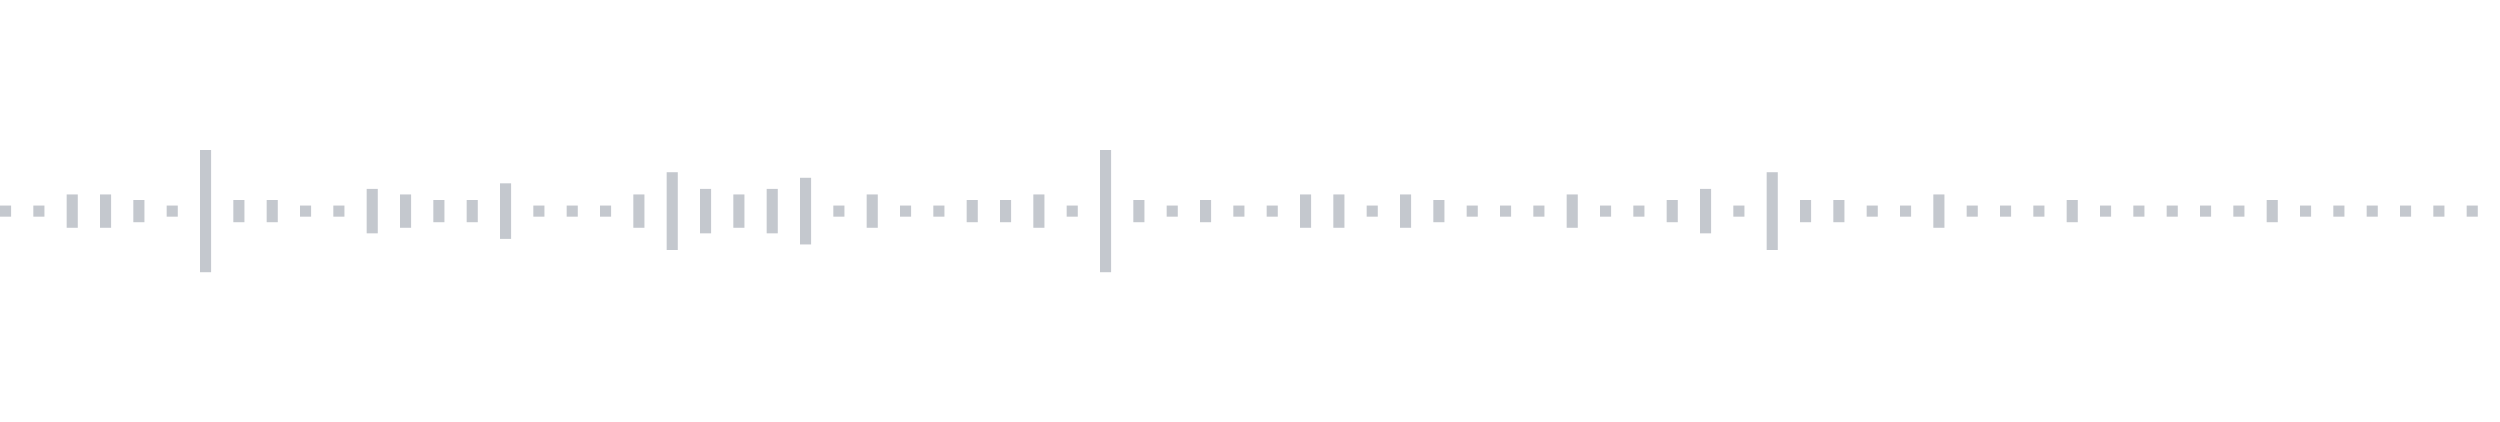 <svg xmlns="http://www.w3.org/2000/svg" xmlns:xlink="http://www.w3/org/1999/xlink" viewBox="0 0 225 38" preserveAspectRatio="none" width="100%" height="100%" fill="#C4C8CE"><g id="waveform-d13505a7-a77c-45c2-974e-22c2fe3cfe3d"><rect x="0" y="18.5" width="1" height="1"/><rect x="3" y="18.5" width="1" height="1"/><rect x="6" y="17.5" width="1" height="3"/><rect x="9" y="17.5" width="1" height="3"/><rect x="12" y="18.0" width="1" height="2"/><rect x="15" y="18.5" width="1" height="1"/><rect x="18" y="13.5" width="1" height="11"/><rect x="21" y="18.0" width="1" height="2"/><rect x="24" y="18.0" width="1" height="2"/><rect x="27" y="18.5" width="1" height="1"/><rect x="30" y="18.5" width="1" height="1"/><rect x="33" y="17.0" width="1" height="4"/><rect x="36" y="17.5" width="1" height="3"/><rect x="39" y="18.0" width="1" height="2"/><rect x="42" y="18.0" width="1" height="2"/><rect x="45" y="16.5" width="1" height="5"/><rect x="48" y="18.5" width="1" height="1"/><rect x="51" y="18.5" width="1" height="1"/><rect x="54" y="18.5" width="1" height="1"/><rect x="57" y="17.5" width="1" height="3"/><rect x="60" y="15.5" width="1" height="7"/><rect x="63" y="17.0" width="1" height="4"/><rect x="66" y="17.5" width="1" height="3"/><rect x="69" y="17.0" width="1" height="4"/><rect x="72" y="16.0" width="1" height="6"/><rect x="75" y="18.5" width="1" height="1"/><rect x="78" y="17.5" width="1" height="3"/><rect x="81" y="18.5" width="1" height="1"/><rect x="84" y="18.5" width="1" height="1"/><rect x="87" y="18.0" width="1" height="2"/><rect x="90" y="18.0" width="1" height="2"/><rect x="93" y="17.5" width="1" height="3"/><rect x="96" y="18.5" width="1" height="1"/><rect x="99" y="13.5" width="1" height="11"/><rect x="102" y="18.0" width="1" height="2"/><rect x="105" y="18.5" width="1" height="1"/><rect x="108" y="18.0" width="1" height="2"/><rect x="111" y="18.5" width="1" height="1"/><rect x="114" y="18.5" width="1" height="1"/><rect x="117" y="17.5" width="1" height="3"/><rect x="120" y="17.5" width="1" height="3"/><rect x="123" y="18.5" width="1" height="1"/><rect x="126" y="17.5" width="1" height="3"/><rect x="129" y="18.0" width="1" height="2"/><rect x="132" y="18.5" width="1" height="1"/><rect x="135" y="18.5" width="1" height="1"/><rect x="138" y="18.5" width="1" height="1"/><rect x="141" y="17.5" width="1" height="3"/><rect x="144" y="18.5" width="1" height="1"/><rect x="147" y="18.5" width="1" height="1"/><rect x="150" y="18.0" width="1" height="2"/><rect x="153" y="17.0" width="1" height="4"/><rect x="156" y="18.5" width="1" height="1"/><rect x="159" y="15.5" width="1" height="7"/><rect x="162" y="18.0" width="1" height="2"/><rect x="165" y="18.0" width="1" height="2"/><rect x="168" y="18.5" width="1" height="1"/><rect x="171" y="18.5" width="1" height="1"/><rect x="174" y="17.5" width="1" height="3"/><rect x="177" y="18.5" width="1" height="1"/><rect x="180" y="18.5" width="1" height="1"/><rect x="183" y="18.5" width="1" height="1"/><rect x="186" y="18.0" width="1" height="2"/><rect x="189" y="18.5" width="1" height="1"/><rect x="192" y="18.5" width="1" height="1"/><rect x="195" y="18.5" width="1" height="1"/><rect x="198" y="18.5" width="1" height="1"/><rect x="201" y="18.5" width="1" height="1"/><rect x="204" y="18.0" width="1" height="2"/><rect x="207" y="18.5" width="1" height="1"/><rect x="210" y="18.5" width="1" height="1"/><rect x="213" y="18.5" width="1" height="1"/><rect x="216" y="18.5" width="1" height="1"/><rect x="219" y="18.5" width="1" height="1"/><rect x="222" y="18.5" width="1" height="1"/></g></svg>
